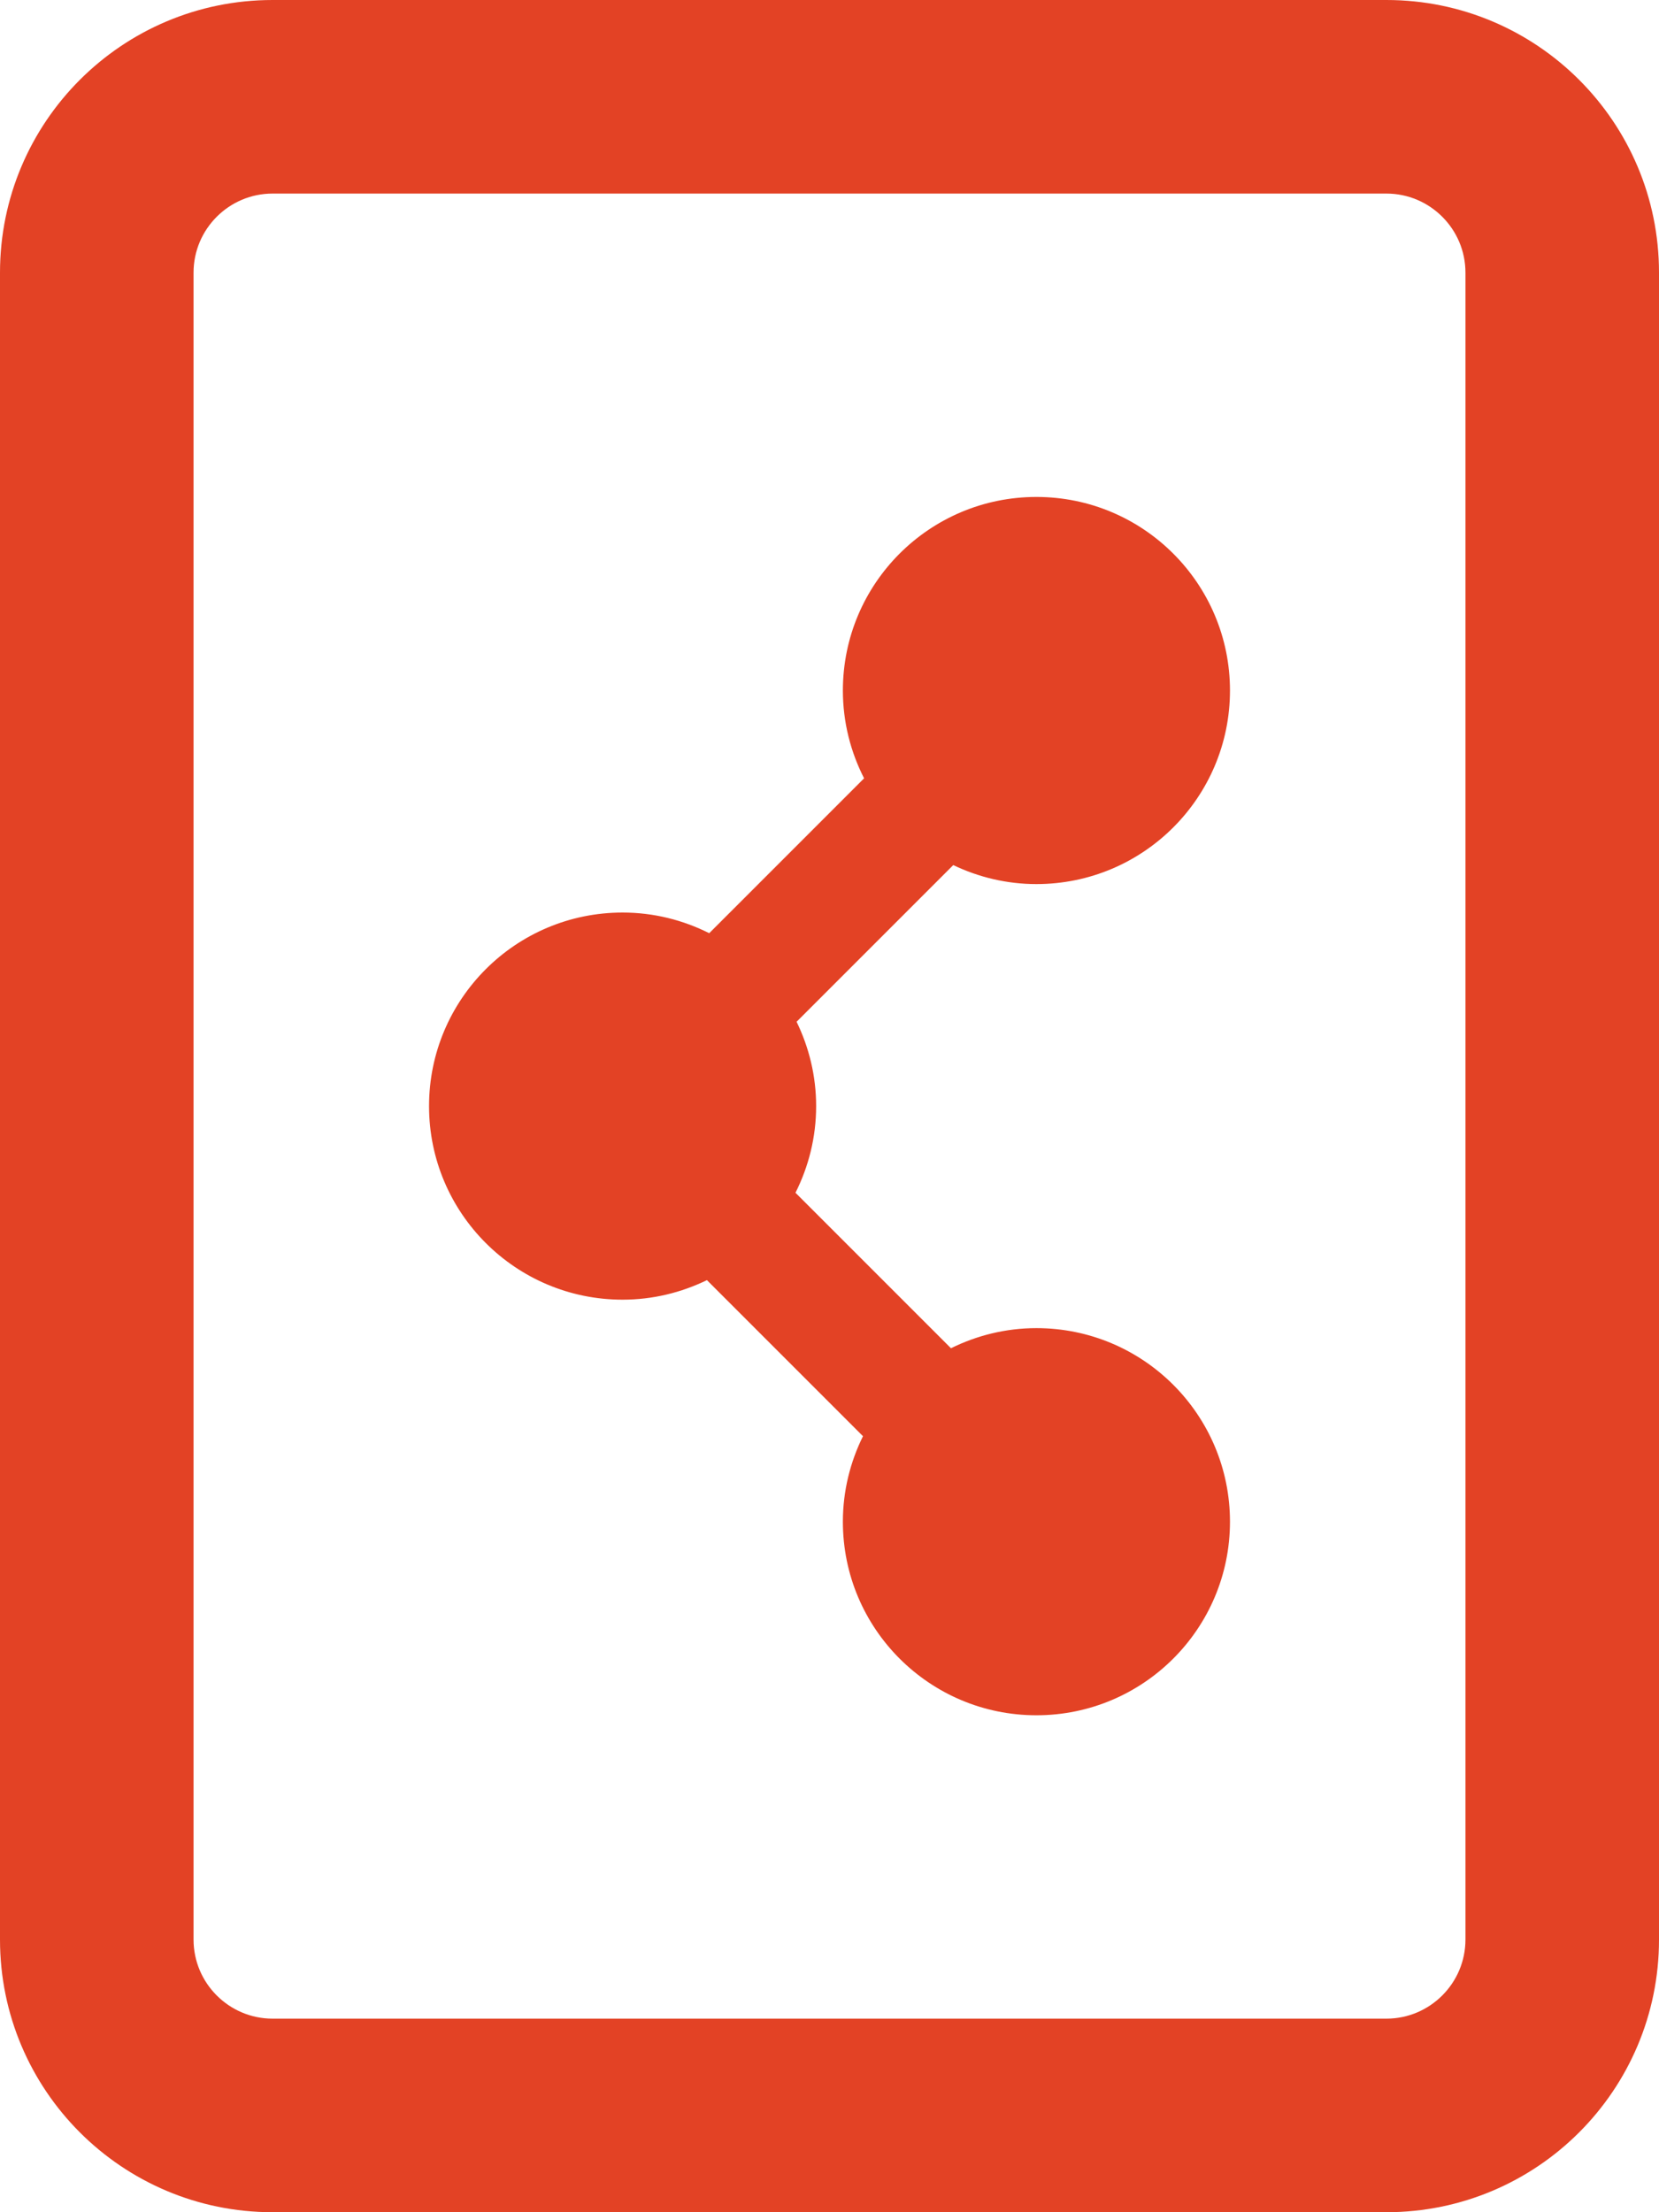 <?xml version="1.0" encoding="UTF-8"?>
<svg xmlns="http://www.w3.org/2000/svg" id="b" data-name="Laag 2" width="60" height="80" viewBox="0 0 60 80">
  <g id="c" data-name="Laag 1">
    <g>
      <path d="m50.141,0H9.859C4.414,0,0,4.414,0,9.859v60.282c0,5.445,4.414,9.859,9.859,9.859h40.282c5.445,0,9.859-4.414,9.859-9.859V9.859c0-5.445-4.414-9.859-9.859-9.859Zm2.859,70.141c0,1.576-1.283,2.859-2.859,2.859H9.859c-1.576,0-2.859-1.283-2.859-2.859V9.859c0-1.576,1.283-2.859,2.859-2.859h40.282c1.576,0,2.859,1.283,2.859,2.859v60.282Z" fill="#E34225"></path>
      <path d="m37.484,31.971c3.866,0,7-3.134,7-7s-3.134-7-7-7-7,3.134-7,7c0,1.144.28,2.221.767,3.175l-5.601,5.601c-.944-.474-2.005-.747-3.133-.747-3.866,0-7,3.134-7,7s3.134,7,7,7c1.095,0,2.127-.259,3.05-.707l5.644,5.644c-.461.933-.727,1.98-.727,3.092,0,3.866,3.134,7,7,7s7-3.134,7-7-3.134-7-7-7c-1.111,0-2.158.266-3.091.727l-5.623-5.623c.474-.944.747-2.005.747-3.133,0-1.095-.259-2.127-.707-3.05l5.666-5.666c.912.436,1.93.687,3.008.687Z" fill="#E34225"></path>
    </g>
  </g>
</svg>

